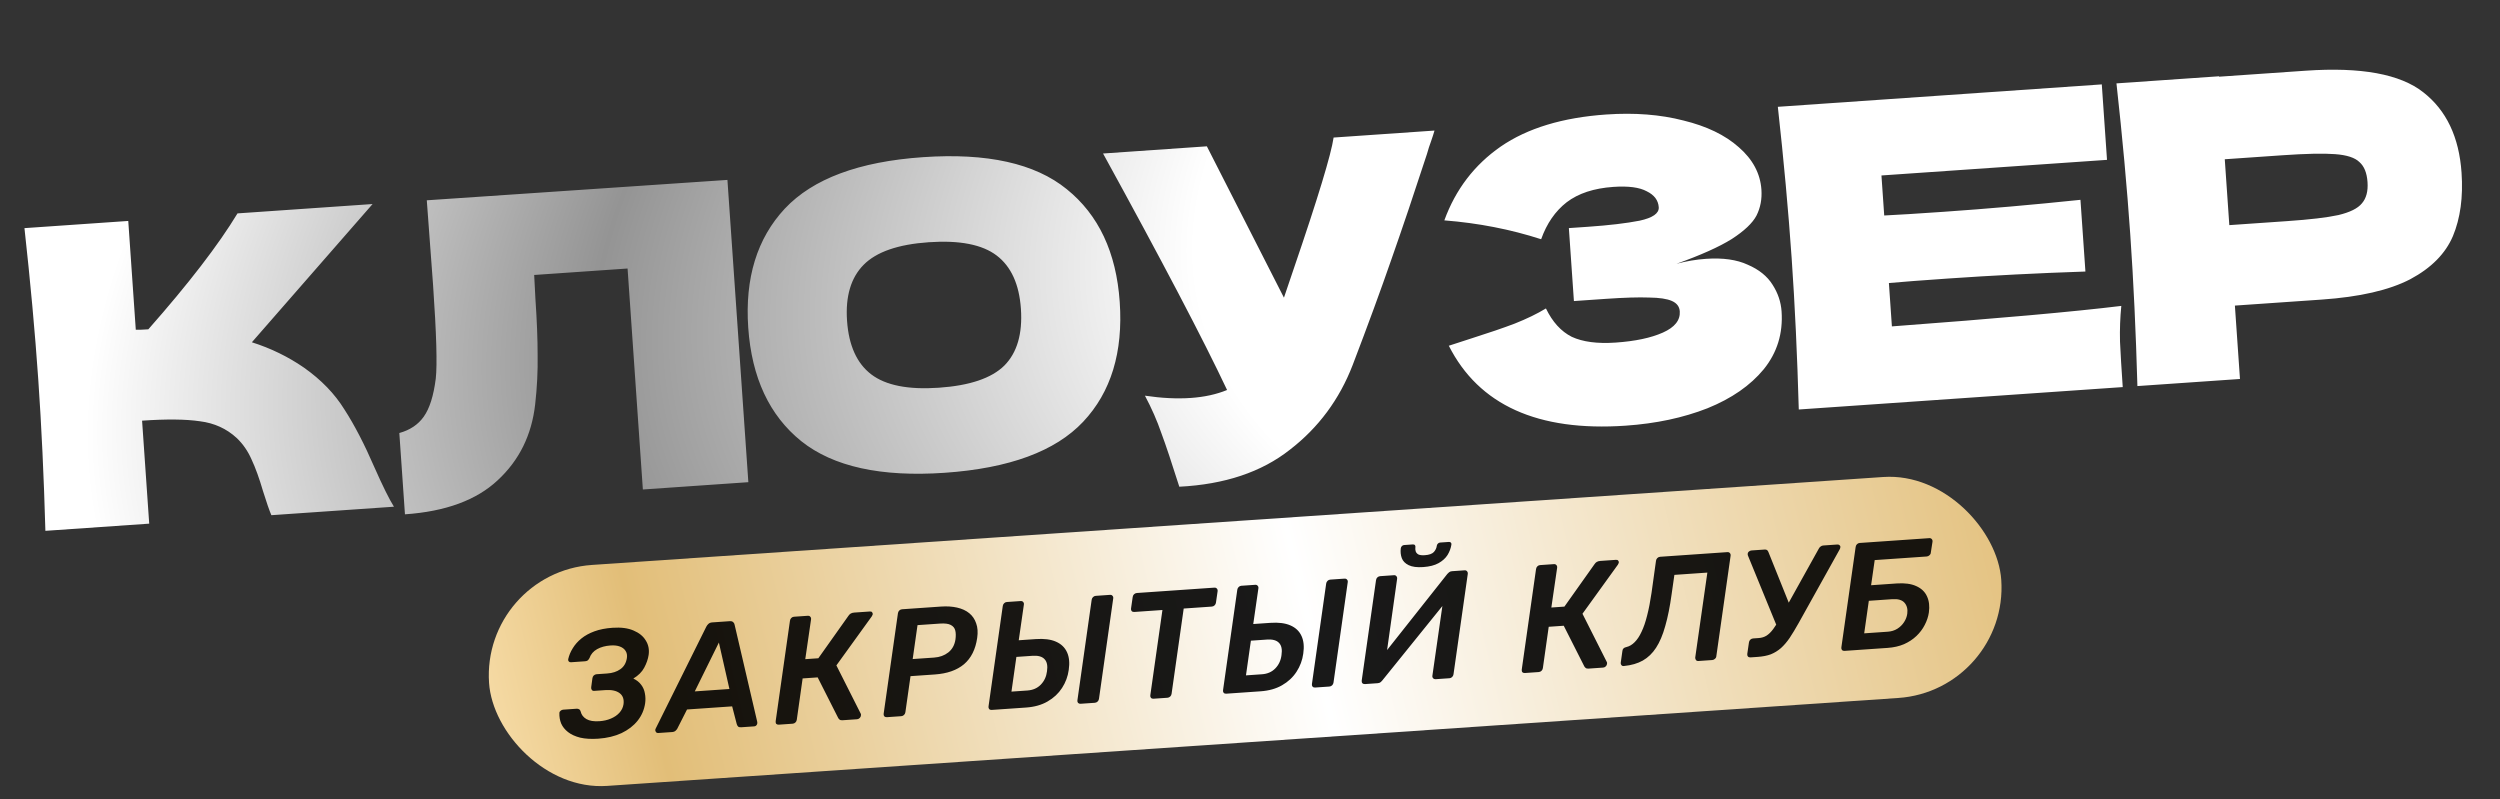 <?xml version="1.0" encoding="UTF-8"?> <svg xmlns="http://www.w3.org/2000/svg" width="269" height="86" viewBox="0 0 269 86" fill="none"><rect x="0" y="0" width="269" height="86" fill="#333333" stroke="none"/> <path d="M32.698 39.551C34.562 40.864 36.019 42.371 37.068 44.072C38.145 45.74 39.22 47.814 40.293 50.294C41.184 52.306 41.882 53.715 42.389 54.522L29.199 55.434C28.985 54.938 28.684 54.073 28.298 52.837C27.904 51.482 27.495 50.353 27.073 49.451C26.679 48.547 26.145 47.772 25.469 47.128C24.378 46.122 23.059 45.522 21.513 45.328C19.995 45.103 17.92 45.081 15.288 45.263L16.055 56.344L4.884 57.117C4.722 51.298 4.466 45.862 4.116 40.807C3.767 35.753 3.271 30.333 2.631 24.547L13.801 23.774L14.611 35.483C14.913 35.492 15.362 35.476 15.96 35.435C20.307 30.506 23.506 26.348 25.555 22.961L40.09 21.955L27.101 36.828C29.128 37.469 30.994 38.377 32.698 39.551ZM80.522 51.883L69.172 52.669L67.527 28.892L57.478 29.587L57.613 32.192C57.77 34.465 57.849 36.473 57.849 38.216C57.877 39.927 57.789 41.691 57.584 43.508C57.212 46.81 55.868 49.532 53.552 51.676C51.266 53.817 47.94 55.039 43.573 55.341L42.968 46.593C44.118 46.273 44.993 45.687 45.596 44.834C46.226 43.949 46.657 42.582 46.889 40.733C47.057 39.248 46.961 35.904 46.601 30.7L45.923 21.552L78.271 19.358L80.522 51.883ZM101.65 50.872C94.801 51.346 89.659 50.214 86.224 47.477C82.787 44.71 80.883 40.634 80.51 35.251C80.142 29.927 81.454 25.659 84.447 22.447C87.471 19.233 92.421 17.388 99.3 16.912C106.209 16.434 111.367 17.579 114.774 20.349C118.211 23.116 120.114 27.162 120.482 32.485C120.857 37.898 119.546 42.196 116.551 45.379C113.556 48.561 108.589 50.392 101.65 50.872ZM101.017 41.72C104.337 41.491 106.686 40.697 108.064 39.339C109.441 37.952 110.036 35.912 109.85 33.221C109.668 30.589 108.799 28.681 107.245 27.496C105.69 26.311 103.253 25.834 99.933 26.064C96.644 26.291 94.311 27.099 92.934 28.486C91.558 29.874 90.96 31.883 91.142 34.515C91.327 37.177 92.196 39.1 93.75 40.285C95.305 41.469 97.727 41.948 101.017 41.72ZM154.353 14.049C154.256 14.386 154.132 14.771 153.982 15.202C153.829 15.603 153.681 16.064 153.536 16.585C152.173 20.766 150.901 24.535 149.721 27.892C148.569 31.218 147.178 35.01 145.55 39.27C144.123 42.975 141.87 46.016 138.788 48.392C135.739 50.797 131.774 52.123 126.893 52.371C126.085 49.812 125.441 47.889 124.961 46.6C124.509 45.279 123.92 43.937 123.195 42.575C124.987 42.842 126.63 42.923 128.125 42.82C129.591 42.718 130.893 42.433 132.033 41.963C129.497 36.579 125.048 28.097 118.688 16.517L129.858 15.744L138.152 32.029L139.2 28.936C141.799 21.334 143.231 16.622 143.496 14.8L154.353 14.049ZM180.39 28.385C181.452 28.101 182.506 27.923 183.553 27.851C185.378 27.724 186.88 27.936 188.06 28.485C189.267 29.003 190.159 29.722 190.733 30.644C191.306 31.536 191.627 32.491 191.698 33.508C191.861 35.87 191.223 37.943 189.784 39.725C188.343 41.478 186.321 42.88 183.719 43.931C181.115 44.953 178.184 45.577 174.924 45.802C165.473 46.456 159.129 43.589 155.892 37.202L158.361 36.4C160.184 35.823 161.725 35.296 162.985 34.818C164.272 34.308 165.391 33.765 166.343 33.188C167.044 34.642 167.971 35.66 169.123 36.242C170.303 36.791 171.88 36.997 173.854 36.861C175.948 36.716 177.636 36.359 178.919 35.789C180.202 35.219 180.81 34.456 180.744 33.499C180.708 32.991 180.427 32.62 179.9 32.386C179.373 32.151 178.553 32.028 177.44 32.015C176.326 31.972 174.766 32.02 172.762 32.158L169.353 32.394L168.81 24.543L170.873 24.401C173.146 24.243 174.994 24.025 176.418 23.746C177.839 23.438 178.526 22.954 178.481 22.296C178.429 21.549 177.999 20.977 177.19 20.583C176.41 20.156 175.212 19.998 173.597 20.11C171.503 20.255 169.828 20.807 168.572 21.765C167.346 22.721 166.431 24.047 165.827 25.741C162.538 24.677 159.066 24 155.41 23.712C156.622 20.383 158.647 17.734 161.486 15.764C164.355 13.793 168.137 12.645 172.832 12.32C175.883 12.109 178.647 12.323 181.126 12.963C183.632 13.571 185.622 14.53 187.095 15.841C188.598 17.149 189.409 18.67 189.529 20.405C189.599 21.422 189.423 22.351 189.001 23.191C188.576 24.002 187.688 24.845 186.336 25.72C184.982 26.565 183 27.453 180.39 28.385ZM203.568 35.12C214.929 34.274 223.157 33.539 228.253 32.916C228.128 34.157 228.081 35.438 228.113 36.758C228.172 38.046 228.27 39.677 228.406 41.651L193.549 44.062C193.386 38.244 193.131 32.807 192.781 27.753C192.431 22.698 191.936 17.279 191.295 11.493L226.153 9.081L226.714 17.201L202.444 18.88L202.742 23.187C204.18 23.118 206.304 22.986 209.116 22.791C213.871 22.462 218.785 22.032 223.857 21.501L224.391 29.217C219.294 29.389 214.368 29.64 209.612 29.969C206.801 30.163 204.679 30.325 203.245 30.455L203.568 35.12ZM248.101 7.607C254.053 7.196 258.269 7.971 260.749 9.933C263.226 11.865 264.598 14.745 264.862 18.573C265.045 21.205 264.736 23.48 263.937 25.399C263.136 27.287 261.606 28.836 259.345 30.044C257.083 31.222 253.903 31.953 249.806 32.236L240.474 32.882L241.021 40.778L229.985 41.541C229.823 35.723 229.567 30.286 229.217 25.232C228.867 20.177 228.372 14.757 227.731 8.972L238.767 8.208L238.77 8.253L248.101 7.607ZM246.066 23.795C248.549 23.624 250.397 23.406 251.61 23.141C252.852 22.845 253.695 22.426 254.138 21.885C254.611 21.341 254.814 20.576 254.745 19.589C254.677 18.602 254.387 17.886 253.875 17.44C253.392 16.963 252.516 16.678 251.247 16.585C250.008 16.491 248.118 16.531 245.576 16.707L239.385 17.136L239.875 24.224L246.066 23.795Z" fill="url(#paint0_radial_63_95)"></path> <rect x="51.813" y="61.597" width="163.091" height="23.831" rx="11.915" transform="rotate(-3.896 51.813 61.597)" fill="url(#paint1_linear_63_95)"></rect> <path opacity="0.9" d="M64.373 79.483C63.621 79.535 62.972 79.497 62.427 79.371C61.892 79.233 61.456 79.033 61.121 78.771C60.785 78.51 60.539 78.204 60.383 77.853C60.238 77.491 60.173 77.112 60.19 76.717C60.194 76.618 60.238 76.538 60.321 76.478C60.404 76.406 60.494 76.367 60.592 76.36L62.047 76.259C62.156 76.252 62.245 76.273 62.315 76.323C62.394 76.361 62.449 76.44 62.479 76.558C62.557 76.903 62.762 77.174 63.093 77.37C63.425 77.566 63.895 77.643 64.506 77.601C64.964 77.569 65.373 77.475 65.735 77.318C66.107 77.161 66.41 76.954 66.645 76.697C66.889 76.428 67.037 76.122 67.09 75.779C67.162 75.237 67.02 74.837 66.662 74.576C66.315 74.316 65.804 74.209 65.129 74.255L63.935 74.338C63.826 74.346 63.742 74.313 63.682 74.241C63.621 74.157 63.598 74.06 63.612 73.95L63.743 72.988C63.756 72.867 63.804 72.765 63.886 72.682C63.979 72.599 64.08 72.554 64.189 72.546L65.333 72.467C65.9 72.428 66.371 72.275 66.747 72.008C67.134 71.74 67.369 71.341 67.453 70.809C67.498 70.51 67.453 70.256 67.318 70.046C67.182 69.826 66.974 69.665 66.693 69.564C66.423 69.462 66.092 69.425 65.7 69.452C65.133 69.491 64.649 69.623 64.248 69.848C63.848 70.073 63.574 70.393 63.428 70.808C63.37 70.922 63.305 71.009 63.232 71.068C63.159 71.117 63.062 71.146 62.943 71.154L61.438 71.258C61.34 71.265 61.262 71.238 61.203 71.176C61.144 71.114 61.122 71.034 61.137 70.934C61.229 70.523 61.393 70.128 61.63 69.75C61.866 69.361 62.175 69.011 62.559 68.7C62.943 68.389 63.412 68.132 63.968 67.929C64.523 67.726 65.171 67.599 65.913 67.548C66.828 67.485 67.585 67.585 68.184 67.851C68.782 68.105 69.218 68.464 69.491 68.927C69.774 69.378 69.875 69.891 69.794 70.466C69.727 70.92 69.567 71.38 69.315 71.847C69.073 72.301 68.683 72.69 68.147 73.012C68.51 73.184 68.794 73.41 68.999 73.692C69.204 73.962 69.335 74.271 69.392 74.618C69.46 74.963 69.468 75.319 69.416 75.684C69.311 76.381 69.042 77.002 68.609 77.546C68.176 78.091 67.599 78.536 66.878 78.882C66.156 79.217 65.322 79.417 64.373 79.483ZM70.847 78.87C70.705 78.88 70.608 78.832 70.557 78.726C70.495 78.621 70.493 78.511 70.551 78.398L76.001 67.425C76.059 67.311 76.134 67.213 76.227 67.13C76.33 67.035 76.463 66.982 76.627 66.971L78.523 66.839C78.687 66.828 78.81 66.863 78.892 66.945C78.974 67.016 79.024 67.106 79.042 67.214L81.472 77.642C81.505 77.793 81.486 77.915 81.415 78.007C81.356 78.099 81.266 78.149 81.147 78.157L79.757 78.253C79.604 78.264 79.493 78.239 79.423 78.178C79.352 78.106 79.302 78.016 79.273 77.909L78.78 76.005L73.924 76.341L72.869 78.418C72.819 78.498 72.754 78.574 72.671 78.645C72.588 78.717 72.481 78.757 72.351 78.766L70.847 78.87ZM74.758 74.394L78.486 74.136L77.352 69.138L74.758 74.394ZM93.602 65.796C93.711 65.788 93.789 65.815 93.837 65.878C93.896 65.939 93.918 66.02 93.903 66.12C93.885 66.176 93.852 66.244 93.802 66.324L89.995 71.598L92.622 76.804C92.648 76.857 92.652 76.917 92.635 76.984C92.631 77.083 92.588 77.173 92.506 77.256C92.424 77.338 92.329 77.383 92.219 77.391L90.65 77.499C90.508 77.509 90.402 77.484 90.332 77.423C90.263 77.362 90.215 77.305 90.189 77.252L87.981 72.887L86.363 72.999L85.734 77.445C85.72 77.556 85.672 77.652 85.59 77.734C85.508 77.817 85.407 77.862 85.287 77.871L83.799 77.974C83.691 77.981 83.601 77.954 83.531 77.894C83.471 77.821 83.448 77.724 83.462 77.603L84.998 66.802C85.011 66.68 85.059 66.579 85.141 66.496C85.222 66.414 85.318 66.369 85.427 66.361L86.915 66.258C87.035 66.25 87.124 66.282 87.184 66.355C87.255 66.427 87.284 66.523 87.27 66.644L86.647 70.926L88.053 70.829L91.3 66.251C91.36 66.159 91.437 66.082 91.531 66.021C91.636 65.959 91.765 65.923 91.918 65.912L93.602 65.796ZM95.435 77.168C95.315 77.176 95.22 77.145 95.149 77.073C95.089 77 95.066 76.909 95.081 76.798L96.616 65.998C96.63 65.876 96.678 65.774 96.76 65.692C96.841 65.609 96.942 65.564 97.062 65.556L101.248 65.266C101.891 65.222 102.468 65.258 102.98 65.376C103.503 65.493 103.939 65.693 104.287 65.976C104.635 66.258 104.885 66.624 105.036 67.074C105.198 67.512 105.234 68.035 105.145 68.643C104.967 69.871 104.496 70.813 103.731 71.468C102.965 72.113 101.917 72.481 100.587 72.573L97.971 72.754L97.419 76.636C97.404 76.747 97.356 76.843 97.274 76.926C97.192 77.008 97.092 77.053 96.972 77.062L95.435 77.168ZM98.205 70.914L100.511 70.755C101.11 70.713 101.618 70.53 102.033 70.206C102.459 69.87 102.717 69.403 102.807 68.805C102.858 68.429 102.852 68.112 102.79 67.853C102.728 67.584 102.566 67.382 102.305 67.246C102.054 67.111 101.668 67.061 101.144 67.097L98.725 67.264L98.205 70.914ZM106.702 76.388C106.593 76.396 106.503 76.364 106.433 76.292C106.373 76.219 106.35 76.128 106.364 76.017L107.899 65.2C107.913 65.09 107.961 64.993 108.043 64.911C108.125 64.828 108.221 64.784 108.33 64.776L109.817 64.673C109.937 64.665 110.027 64.697 110.087 64.769C110.158 64.841 110.186 64.932 110.171 65.043L109.617 68.892L111.448 68.766C112.341 68.704 113.065 68.796 113.619 69.042C114.184 69.288 114.582 69.671 114.816 70.192C115.048 70.701 115.108 71.332 114.996 72.085C114.902 72.781 114.662 73.428 114.276 74.024C113.89 74.62 113.371 75.105 112.717 75.479C112.075 75.852 111.302 76.07 110.397 76.132L106.702 76.388ZM108.833 74.417L110.549 74.298C111.138 74.257 111.616 74.049 111.985 73.673C112.363 73.286 112.587 72.805 112.657 72.23C112.747 71.633 112.656 71.195 112.385 70.918C112.125 70.641 111.695 70.523 111.096 70.564L109.363 70.684L108.833 74.417ZM116.266 75.726C116.157 75.734 116.068 75.701 115.997 75.63C115.937 75.557 115.914 75.466 115.929 75.355L117.463 64.538C117.478 64.427 117.526 64.331 117.608 64.249C117.689 64.166 117.785 64.121 117.894 64.114L119.431 64.007C119.551 63.999 119.641 64.031 119.7 64.104C119.771 64.176 119.799 64.267 119.785 64.377L118.25 75.194C118.236 75.305 118.188 75.401 118.106 75.484C118.024 75.566 117.923 75.611 117.803 75.62L116.266 75.726ZM124.111 75.183C124.002 75.19 123.912 75.158 123.842 75.087C123.782 75.014 123.759 74.922 123.773 74.812L125.077 65.637L122.052 65.847C121.932 65.855 121.837 65.823 121.766 65.751C121.706 65.679 121.684 65.587 121.698 65.477L121.876 64.249C121.889 64.127 121.937 64.026 122.019 63.943C122.112 63.86 122.213 63.815 122.322 63.807L130.66 63.23C130.78 63.222 130.869 63.254 130.929 63.327C131 63.398 131.029 63.495 131.015 63.616L130.837 64.844C130.823 64.955 130.775 65.051 130.693 65.133C130.611 65.216 130.51 65.261 130.39 65.269L127.366 65.479L126.062 74.653C126.048 74.764 126 74.861 125.918 74.943C125.836 75.025 125.735 75.07 125.615 75.079L124.111 75.183ZM131.936 74.641C131.827 74.649 131.737 74.617 131.666 74.545C131.606 74.472 131.584 74.381 131.598 74.27L133.133 63.453C133.147 63.343 133.195 63.246 133.277 63.164C133.359 63.082 133.454 63.037 133.563 63.029L135.051 62.926C135.171 62.918 135.261 62.95 135.32 63.023C135.391 63.094 135.419 63.185 135.405 63.296L134.85 67.145L136.681 67.019C137.575 66.957 138.299 67.049 138.853 67.296C139.417 67.541 139.816 67.924 140.049 68.445C140.282 68.954 140.342 69.585 140.23 70.338C140.135 71.034 139.895 71.681 139.509 72.277C139.124 72.873 138.604 73.358 137.951 73.732C137.309 74.105 136.535 74.323 135.631 74.385L131.936 74.641ZM134.066 72.67L135.783 72.551C136.372 72.511 136.85 72.302 137.218 71.926C137.597 71.539 137.821 71.058 137.89 70.484C137.98 69.886 137.89 69.449 137.619 69.172C137.359 68.894 136.929 68.776 136.329 68.817L134.596 68.937L134.066 72.67ZM141.5 73.979C141.391 73.987 141.301 73.955 141.231 73.883C141.171 73.81 141.148 73.719 141.162 73.608L142.697 62.791C142.711 62.681 142.759 62.584 142.841 62.502C142.923 62.419 143.019 62.375 143.128 62.367L144.664 62.261C144.784 62.252 144.874 62.285 144.934 62.357C145.005 62.429 145.033 62.52 145.019 62.63L143.484 73.448C143.47 73.558 143.422 73.654 143.34 73.737C143.258 73.819 143.157 73.864 143.037 73.873L141.5 73.979ZM146.876 73.607C146.756 73.615 146.661 73.584 146.59 73.512C146.53 73.439 146.507 73.342 146.521 73.221L148.058 62.437C148.071 62.315 148.119 62.213 148.201 62.131C148.294 62.048 148.394 62.002 148.503 61.995L149.991 61.892C150.1 61.884 150.185 61.917 150.244 61.989C150.315 62.061 150.344 62.158 150.33 62.279L149.251 69.944L155.732 61.757C155.782 61.699 155.844 61.64 155.916 61.58C155.999 61.509 156.106 61.469 156.237 61.46L157.594 61.366C157.703 61.358 157.787 61.391 157.847 61.463C157.918 61.535 157.946 61.631 157.933 61.753L156.397 72.554C156.383 72.664 156.335 72.76 156.253 72.843C156.171 72.925 156.075 72.97 155.966 72.978L154.478 73.081C154.369 73.088 154.28 73.056 154.209 72.984C154.138 72.913 154.11 72.821 154.124 72.711L155.199 65.211L148.738 73.215C148.708 73.261 148.652 73.32 148.57 73.391C148.487 73.463 148.375 73.503 148.233 73.513L146.876 73.607ZM153.134 61.017C152.469 61.063 151.95 60.995 151.576 60.813C151.202 60.631 150.954 60.38 150.834 60.059C150.712 59.728 150.676 59.369 150.726 58.983C150.742 58.894 150.781 58.82 150.842 58.761C150.903 58.691 150.983 58.653 151.081 58.646L152.029 58.58C152.127 58.574 152.2 58.601 152.248 58.664C152.296 58.715 152.312 58.785 152.296 58.874C152.274 59.029 152.284 59.176 152.326 59.315C152.369 59.455 152.464 59.569 152.613 59.657C152.771 59.734 153.003 59.761 153.309 59.74C153.777 59.708 154.103 59.592 154.287 59.393C154.469 59.184 154.574 58.957 154.601 58.714C154.617 58.626 154.655 58.552 154.717 58.493C154.778 58.423 154.857 58.385 154.956 58.378L155.904 58.312C156.002 58.305 156.075 58.333 156.123 58.395C156.171 58.447 156.186 58.517 156.171 58.606C156.11 58.993 155.971 59.364 155.755 59.719C155.538 60.062 155.218 60.353 154.797 60.59C154.375 60.827 153.821 60.97 153.134 61.017ZM173.88 60.238C173.989 60.231 174.068 60.258 174.116 60.32C174.175 60.382 174.197 60.463 174.182 60.562C174.164 60.618 174.13 60.686 174.081 60.766L170.274 66.04L172.901 71.247C172.927 71.3 172.931 71.36 172.914 71.427C172.909 71.525 172.866 71.616 172.785 71.698C172.703 71.781 172.607 71.826 172.498 71.833L170.929 71.942C170.787 71.952 170.681 71.926 170.611 71.865C170.541 71.805 170.493 71.748 170.468 71.695L168.26 67.33L166.642 67.442L166.013 71.888C165.999 71.998 165.951 72.095 165.869 72.177C165.787 72.26 165.686 72.305 165.566 72.313L164.078 72.416C163.969 72.424 163.88 72.397 163.81 72.336C163.75 72.264 163.727 72.167 163.74 72.045L165.276 61.245C165.29 61.123 165.337 61.021 165.419 60.939C165.501 60.857 165.597 60.812 165.706 60.804L167.193 60.701C167.313 60.693 167.403 60.725 167.463 60.797C167.534 60.869 167.562 60.966 167.549 61.087L166.925 65.369L168.331 65.271L171.579 60.693C171.638 60.602 171.715 60.525 171.81 60.464C171.915 60.402 172.044 60.365 172.196 60.355L173.88 60.238ZM182.76 71.123C182.64 71.131 182.55 71.099 182.491 71.026C182.431 70.954 182.403 70.863 182.406 70.753L183.712 61.611L180.164 61.857L179.865 63.947C179.683 65.274 179.455 66.412 179.181 67.362C178.918 68.311 178.589 69.09 178.193 69.698C177.807 70.294 177.33 70.754 176.761 71.078C176.202 71.391 175.531 71.585 174.748 71.661C174.629 71.68 174.539 71.654 174.479 71.581C174.408 71.499 174.379 71.402 174.394 71.291L174.57 70.047C174.587 69.816 174.731 69.674 175.001 69.623C175.324 69.546 175.619 69.372 175.885 69.102C176.162 68.831 176.41 68.458 176.629 67.983C176.859 67.507 177.059 66.923 177.23 66.232C177.412 65.53 177.569 64.719 177.703 63.801L178.186 60.334C178.2 60.224 178.248 60.127 178.33 60.045C178.412 59.963 178.513 59.917 178.633 59.909L185.859 59.409C185.979 59.401 186.069 59.433 186.128 59.505C186.199 59.577 186.228 59.674 186.214 59.795L184.678 70.596C184.675 70.706 184.627 70.802 184.534 70.885C184.452 70.967 184.351 71.013 184.232 71.021L182.76 71.123ZM188.361 70.735C188.241 70.743 188.146 70.712 188.075 70.64C188.015 70.567 187.993 70.476 188.007 70.365L188.185 69.137C188.198 69.016 188.246 68.914 188.328 68.832C188.421 68.749 188.522 68.703 188.631 68.696L189.236 68.654C189.552 68.632 189.831 68.547 190.072 68.399C190.324 68.239 190.565 68.003 190.795 67.692C191.036 67.368 191.292 66.962 191.565 66.472L195.7 59.04C195.758 58.926 195.829 58.845 195.913 58.795C195.996 58.735 196.087 58.701 196.185 58.694L197.705 58.589C197.804 58.582 197.882 58.609 197.941 58.671C198.011 58.732 198.038 58.807 198.022 58.895C198.015 58.951 198.002 59.001 197.984 59.046C197.965 59.091 197.941 59.137 197.911 59.182L193.542 67.025C193.191 67.652 192.867 68.189 192.569 68.637C192.271 69.074 191.957 69.44 191.627 69.737C191.296 70.023 190.934 70.245 190.54 70.404C190.145 70.552 189.669 70.645 189.113 70.683L188.361 70.735ZM191.302 67.657L188.079 59.781C188.066 59.749 188.059 59.722 188.057 59.7C188.055 59.668 188.053 59.64 188.052 59.619C188.055 59.509 188.098 59.418 188.181 59.347C188.263 59.275 188.359 59.236 188.468 59.228L189.89 59.13C189.999 59.122 190.083 59.144 190.141 59.195C190.199 59.234 190.248 59.308 190.288 59.414L192.65 65.296L191.302 67.657ZM198.468 70.035C198.359 70.043 198.269 70.011 198.198 69.939C198.138 69.867 198.116 69.775 198.13 69.665L199.666 58.864C199.679 58.742 199.727 58.641 199.809 58.558C199.891 58.476 199.986 58.431 200.095 58.423L207.583 57.905C207.703 57.897 207.793 57.929 207.853 58.001C207.923 58.073 207.952 58.17 207.938 58.291L207.756 59.454C207.753 59.563 207.705 59.66 207.612 59.743C207.53 59.825 207.429 59.871 207.309 59.879L201.718 60.266L201.33 62.971L204.093 62.779C204.943 62.721 205.64 62.815 206.182 63.062C206.736 63.308 207.123 63.676 207.343 64.164C207.574 64.652 207.641 65.233 207.546 65.908C207.479 66.362 207.329 66.81 207.097 67.253C206.875 67.685 206.579 68.078 206.209 68.432C205.839 68.786 205.394 69.08 204.874 69.313C204.353 69.535 203.765 69.669 203.111 69.714L198.468 70.035ZM200.588 68.147L203.122 67.972C203.514 67.945 203.857 67.839 204.151 67.654C204.445 67.47 204.686 67.234 204.874 66.947C205.063 66.66 205.178 66.357 205.222 66.036C205.287 65.55 205.188 65.157 204.927 64.857C204.665 64.558 204.229 64.429 203.619 64.471L201.085 64.647L200.588 68.147Z" fill="black"></path> <defs> <radialGradient id="paint0_radial_63_95" cx="0" cy="0" r="1" gradientUnits="userSpaceOnUse" gradientTransform="translate(289.189 -0.481) rotate(168.346) scale(282.545 116.349)"> <stop stop-color="white"></stop> <stop offset="0.318" stop-color="white"></stop> <stop offset="0.578" stop-color="white"></stop> <stop offset="0.807" stop-color="#949494"></stop> <stop offset="1" stop-color="white"></stop> </radialGradient> <linearGradient id="paint1_linear_63_95" x1="217.138" y1="45.877" x2="43.028" y2="74.688" gradientUnits="userSpaceOnUse"> <stop stop-color="#E2BE78"></stop> <stop offset="0.455" stop-color="white"></stop> <stop offset="0.856" stop-color="#E2BE78"></stop> <stop offset="1" stop-color="#FFE8BA"></stop> </linearGradient> </defs> </svg> 